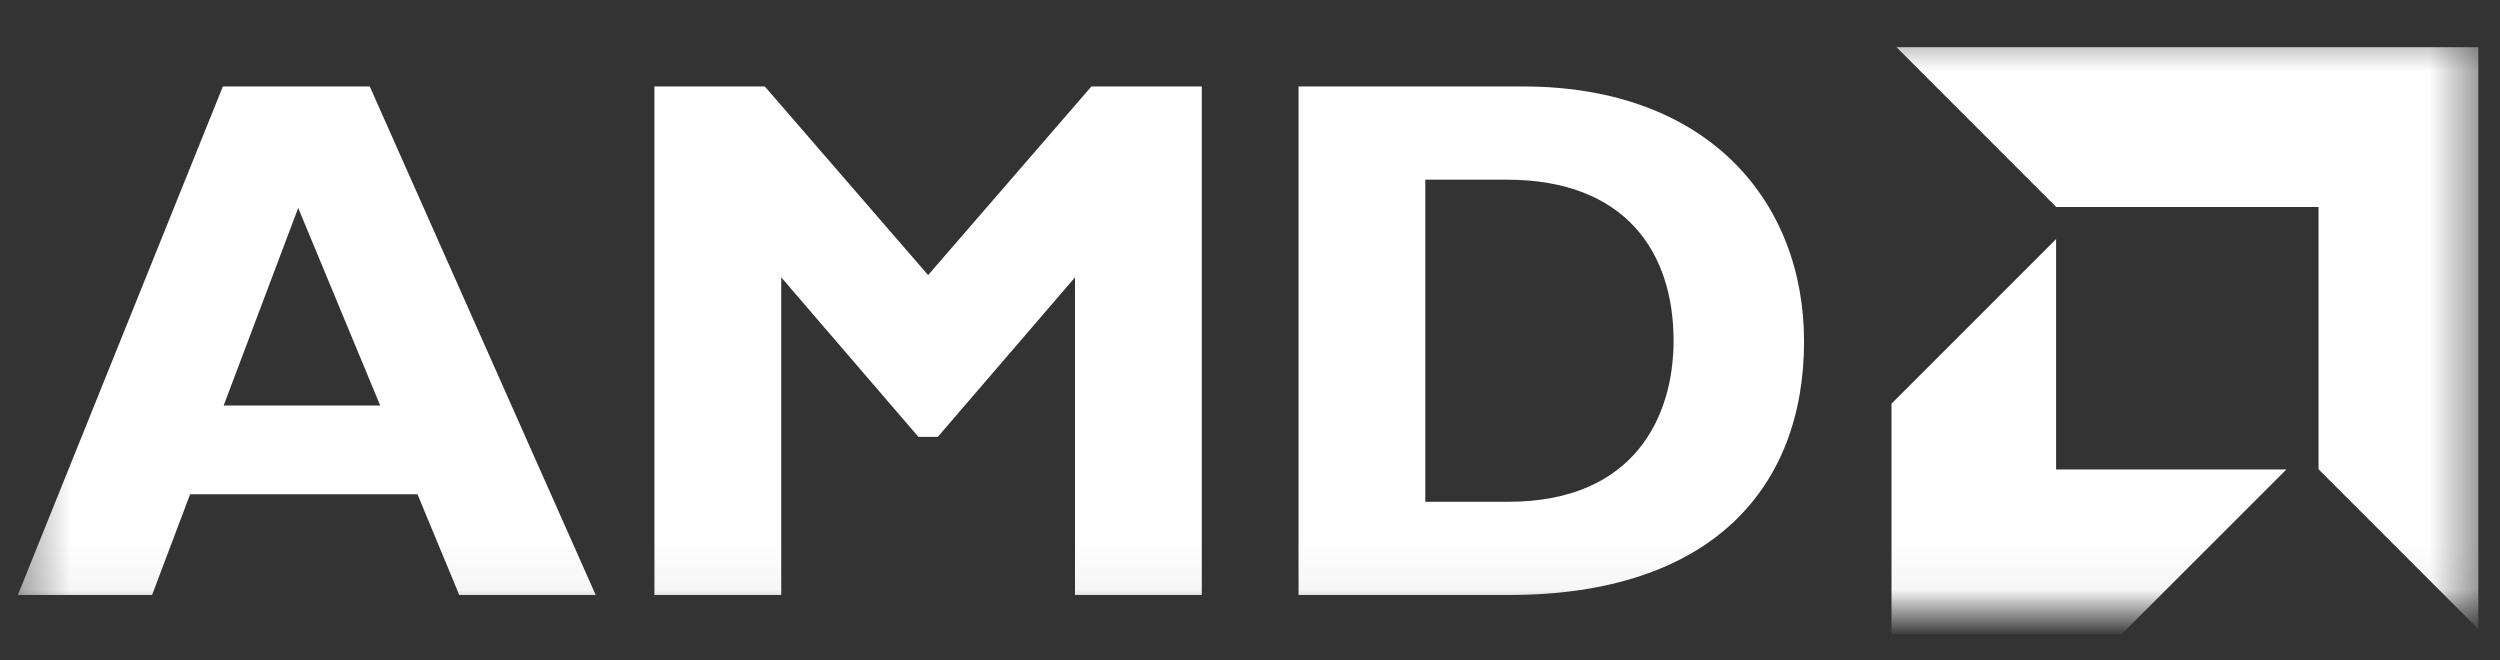 <svg width="53" height="14" viewBox="0 0 53 14" fill="none" xmlns="http://www.w3.org/2000/svg">
<rect x="0" y="0" width="53" height="14" fill="#333333" stroke="none"/>
<g clip-path="url(#clip0_47_11555)">
<mask id="mask0_47_11555" style="mask-type:luminance" maskUnits="userSpaceOnUse" x="0" y="0" width="53" height="13">
<path d="M52.541 0.514H0.378V12.955H52.541V0.514Z" fill="white"/>
</mask>
<g mask="url(#mask0_47_11555)">
<path d="M12.629 12.614H9.736L8.851 10.479H4.03L3.224 12.614H0.378L4.725 1.833H7.839L12.629 12.614ZM6.322 4.409L4.741 8.598H8.061L6.322 4.409ZM23.138 1.833H25.478V12.614H22.79V5.88L19.881 9.262H19.471L16.562 5.88V12.614H13.874V1.833H16.214L19.676 5.832L23.138 1.833ZM32.287 1.833C36.223 1.833 38.246 4.283 38.246 7.239C38.246 10.337 36.287 12.614 31.987 12.614H27.529V1.833H32.287ZM30.216 10.638H31.971C34.674 10.638 35.48 8.804 35.48 7.223C35.48 5.373 34.484 3.809 31.939 3.809H30.216L30.216 10.638ZM43.593 4.389L40.205 1H52.541V13.337L49.153 9.948V4.389H43.593ZM43.589 5.068L40.1 8.557V13.441H44.983L48.472 9.952H43.589V5.068Z" fill="white"/>
</g>
</g>
<defs>
<clipPath id="clip0_47_11555">
<rect width="52.541" height="12.973" fill="white" transform="translate(0.378 0.514)"/>
</clipPath>
</defs>
</svg>
